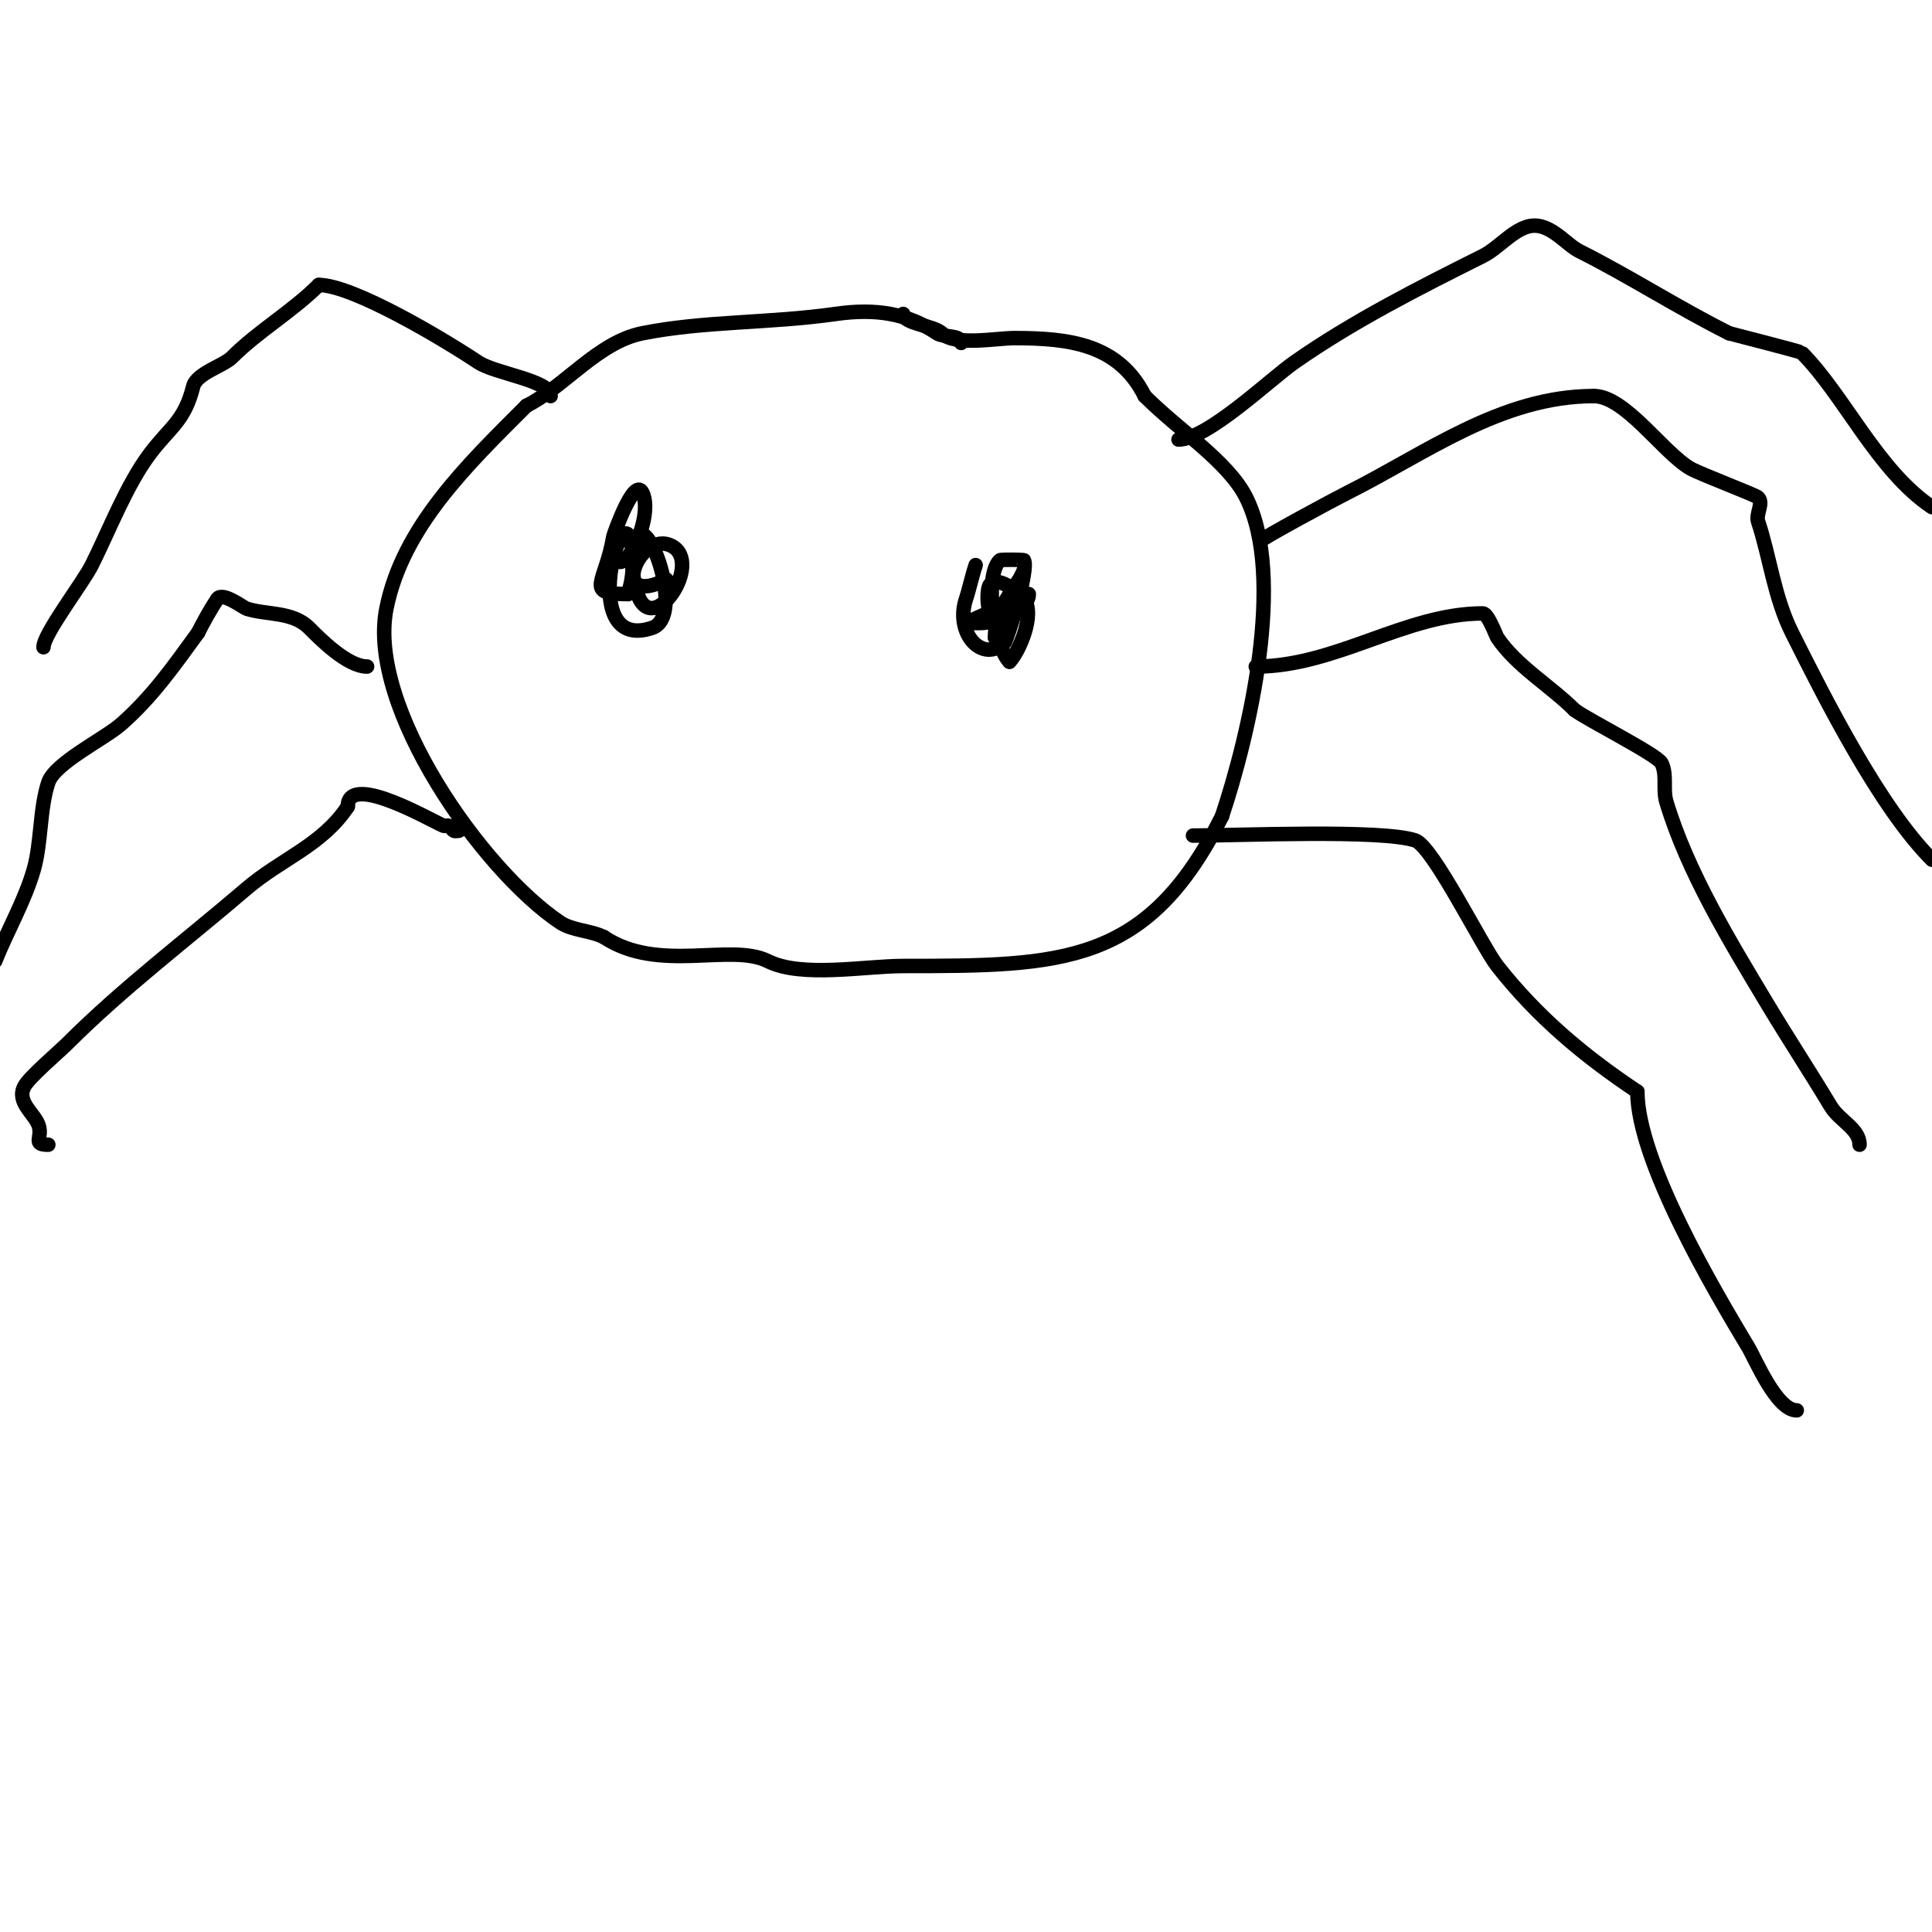 <svg viewBox='0 0 400 400' version='1.1' xmlns='http://www.w3.org/2000/svg' xmlns:xlink='http://www.w3.org/1999/xlink'><g fill='none' stroke='#000000' stroke-width='3' stroke-linecap='round' stroke-linejoin='round'><path d='M199,71c0,-1.725 -3.622,-1.082 -5,-2c-6.154,-4.103 -12.602,-5.2 -21,-4c-13.64,1.949 -27.223,1.445 -40,4c-9.191,1.838 -16.103,11.051 -24,15'/><path d='M109,84c-12.267,12.267 -25.613,25.066 -29,42c-4.075,20.374 19.939,54.293 36,65c2.495,1.663 6.289,1.645 9,3'/><path d='M125,194c11.365,7.577 26.249,1.125 34,5c6.972,3.486 20.082,1 28,1c33.027,0 50.593,-0.187 66,-31'/><path d='M253,169c5.647,-16.94 13.274,-49.451 5,-66c-3.693,-7.386 -13.752,-13.752 -21,-21'/><path d='M237,82c-5.388,-10.777 -15.653,-12 -27,-12c-3.693,0 -12.321,1.679 -15,-1'/><path d='M195,69c-1.628,-1.628 -8,-1.936 -8,-4'/><path d='M127,112c0,12.086 8.846,-4.307 6,-10c-1.734,-3.468 -5.974,8.842 -6,9c-1.651,9.903 -6.223,12 3,12'/><path d='M130,123c0.641,-1.924 1,-3.972 1,-6c0,-21.925 -13.084,18.695 4,13c8.144,-2.715 -4,-32.206 -4,-13'/><path d='M131,117c0,2.572 0.207,3.622 1,6c3.121,9.363 13.818,-6.591 7,-10c-6.678,-3.339 -13.231,13.116 -1,7'/><path d='M202,117c-0.812,2.435 -1.302,4.907 -2,7c-2.406,7.218 3.541,13.459 8,9c0.497,-0.497 5.039,-14.922 4,-17c-0.053,-0.107 -4.818,-0.182 -5,0c-3.398,3.398 -1.062,17.938 2,21'/><path d='M209,137c1.937,-1.937 5.411,-9.785 3,-13c-0.423,-0.564 -5.01,-4.99 -7,-3c-0.937,0.937 -0.808,8.404 2,7c0.298,-0.149 -0.149,-0.702 0,-1c0.704,-1.408 3.118,-2.824 4,-4c0.442,-0.59 1,-5 1,-5c0,0 -0.587,1.38 -1,2c-2.654,3.981 -5,7.177 -5,12'/><path d='M206,132c1.95,0 2.835,-4.331 2,-6c-0.37,-0.741 -8,3 -8,3c0,0 2,0 3,0c2.796,0 10,-2.476 10,-6'/><path d='M261,112c0,-0.404 15.23,-8.615 18,-10c16.087,-8.043 31.791,-20 51,-20'/><path d='M330,82c6.482,0 14.375,11.786 20,15c2.057,1.175 13.472,5.472 14,6c1.179,1.179 -0.527,3.419 0,5c2.415,7.244 3.326,15.653 7,23c7.066,14.131 18.285,36.285 29,47'/><path d='M400,178'/><path d='M260,138c16.562,0 31.011,-11 47,-11c1.076,0 2.739,4.609 3,5c3.913,5.869 11.052,10.052 16,15'/><path d='M326,147c2.72,2.04 17.148,9.297 18,11c1.202,2.404 0.228,5.426 1,8c4.353,14.511 13.192,28.987 21,42c4.255,7.092 8.765,13.942 13,21c1.857,3.095 6,4.664 6,8'/><path d='M247,173c9.169,0 39.022,-1.326 46,1c3.666,1.222 13.934,22.098 17,26c8.279,10.537 17.889,18.592 29,26'/><path d='M339,226c0,14.313 15.872,41.12 23,53c1.396,2.327 5.814,13 10,13'/><path d='M244,91c5.953,0 18.995,-12.497 24,-16c12.127,-8.489 25.787,-15.394 39,-22c3.054,-1.527 5.799,-4.933 9,-6c4.547,-1.516 7.964,3.482 11,5c10.136,5.068 20.383,11.691 31,17'/><path d='M358,69c1.183,0.296 14.824,3.824 15,4c8.8,8.8 15.722,24.481 27,32'/><path d='M114,82c0,-3.238 -11.446,-4.631 -15,-7c-7.209,-4.806 -25.958,-16 -33,-16'/><path d='M66,59c-5.467,5.467 -12.517,9.517 -18,15c-1.716,1.716 -7.324,3.297 -8,6c-1.821,7.283 -4.789,8.386 -9,14c-4.805,6.406 -8.367,15.734 -12,23c-1.826,3.651 -10,14.277 -10,17'/><path d='M76,138c-4.156,0 -9.905,-5.905 -12,-8c-3.466,-3.466 -8.917,-2.639 -13,-4c-0.622,-0.207 -4.97,-3.545 -6,-2c-1.34,2.01 -2.874,4.748 -4,7'/><path d='M41,131c-5.097,7.009 -9.534,13.342 -16,19c-3.318,2.903 -13.66,7.981 -15,12c-1.788,5.365 -1.432,12.511 -3,18c-1.846,6.46 -5.424,12.561 -8,19'/><path d='M95,172c-0.333,0 -0.702,0.149 -1,0c-0.422,-0.211 -0.578,-0.789 -1,-1c-0.298,-0.149 -0.667,0 -1,0c-0.912,0 -20,-11.597 -20,-4'/><path d='M72,167c-5.37,8.055 -13.772,10.805 -21,17c-12.188,10.447 -25.595,20.595 -37,32c-1.929,1.929 -8.018,7.035 -9,9c-1.617,3.234 2.179,5.537 3,8c0.866,2.597 -1.432,4 2,4'/></g>
</svg>